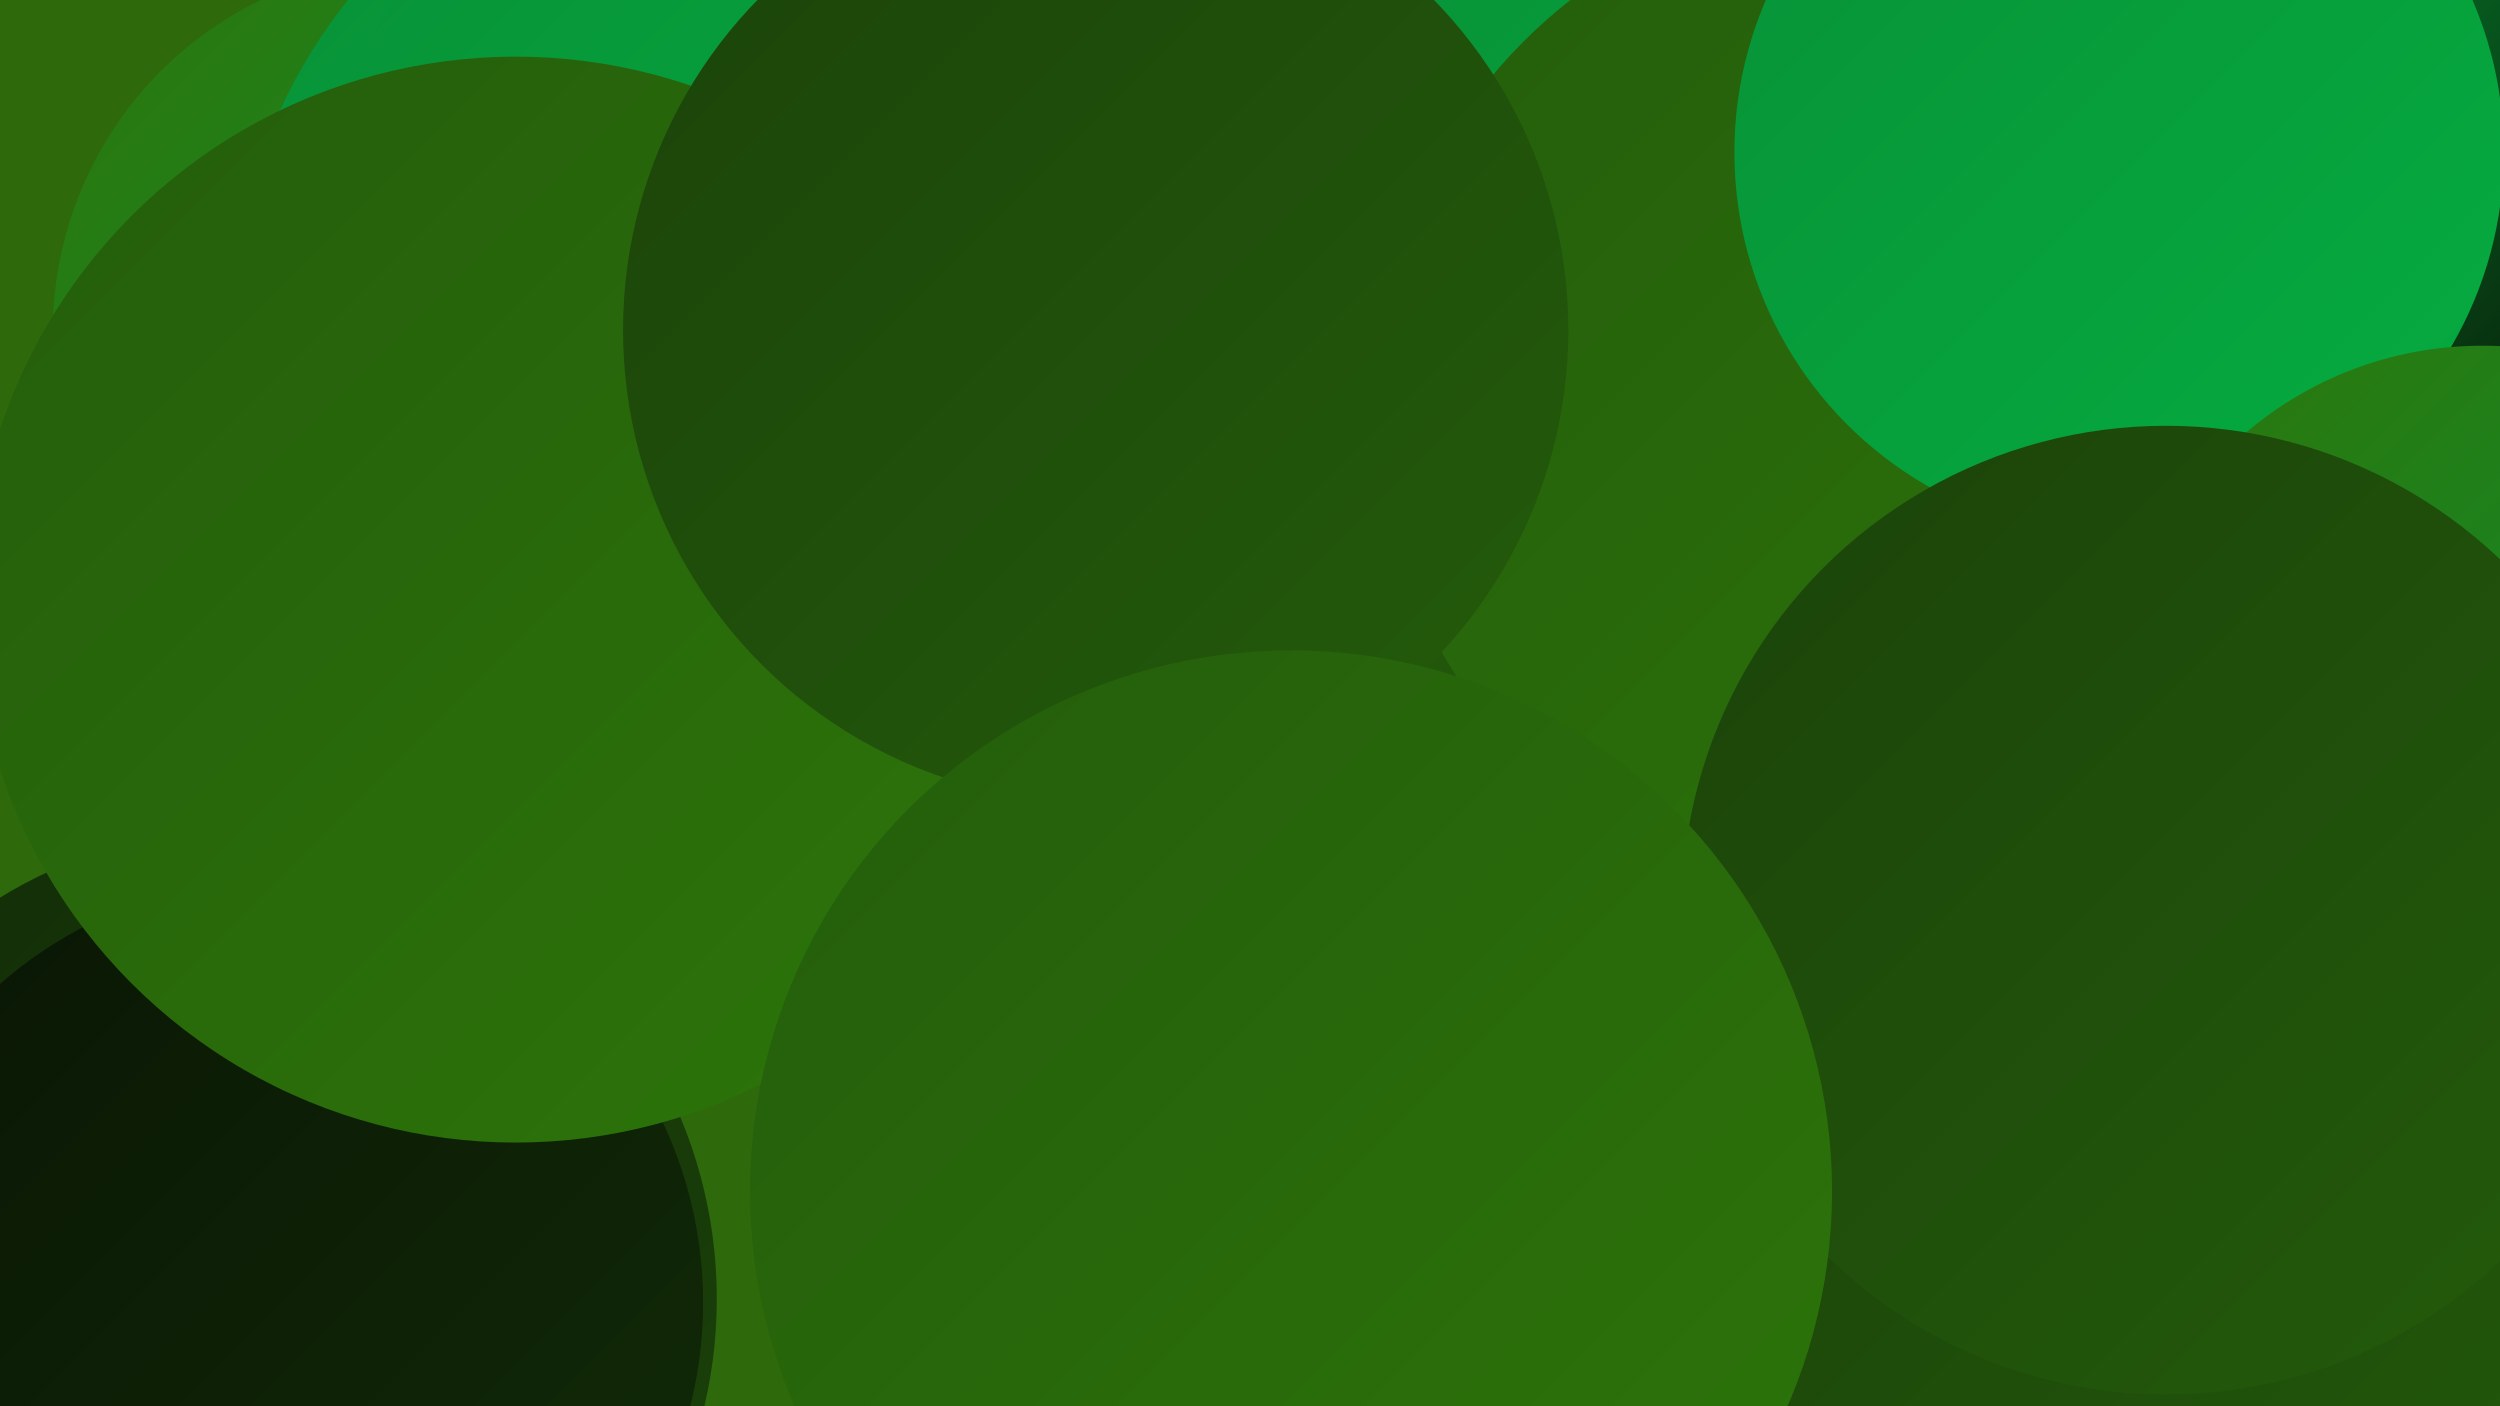 <?xml version="1.0" encoding="UTF-8"?><svg width="1280" height="720" xmlns="http://www.w3.org/2000/svg"><defs><linearGradient id="grad0" x1="0%" y1="0%" x2="100%" y2="100%"><stop offset="0%" style="stop-color:#091504;stop-opacity:1" /><stop offset="100%" style="stop-color:#122c08;stop-opacity:1" /></linearGradient><linearGradient id="grad1" x1="0%" y1="0%" x2="100%" y2="100%"><stop offset="0%" style="stop-color:#122c08;stop-opacity:1" /><stop offset="100%" style="stop-color:#1b430a;stop-opacity:1" /></linearGradient><linearGradient id="grad2" x1="0%" y1="0%" x2="100%" y2="100%"><stop offset="0%" style="stop-color:#1b430a;stop-opacity:1" /><stop offset="100%" style="stop-color:#245c0b;stop-opacity:1" /></linearGradient><linearGradient id="grad3" x1="0%" y1="0%" x2="100%" y2="100%"><stop offset="0%" style="stop-color:#245c0b;stop-opacity:1" /><stop offset="100%" style="stop-color:#2d760a;stop-opacity:1" /></linearGradient><linearGradient id="grad4" x1="0%" y1="0%" x2="100%" y2="100%"><stop offset="0%" style="stop-color:#2d760a;stop-opacity:1" /><stop offset="100%" style="stop-color:#089137;stop-opacity:1" /></linearGradient><linearGradient id="grad5" x1="0%" y1="0%" x2="100%" y2="100%"><stop offset="0%" style="stop-color:#089137;stop-opacity:1" /><stop offset="100%" style="stop-color:#05ad41;stop-opacity:1" /></linearGradient><linearGradient id="grad6" x1="0%" y1="0%" x2="100%" y2="100%"><stop offset="0%" style="stop-color:#05ad41;stop-opacity:1" /><stop offset="100%" style="stop-color:#091504;stop-opacity:1" /></linearGradient></defs><rect width="1280" height="720" fill="#2e690b" /><circle cx="883" cy="187" r="261" fill="url(#grad5)" /><circle cx="126" cy="665" r="241" fill="url(#grad1)" /><circle cx="1178" cy="30" r="191" fill="url(#grad1)" /><circle cx="143" cy="667" r="217" fill="url(#grad0)" /><circle cx="216" cy="170" r="189" fill="url(#grad4)" /><circle cx="1047" cy="321" r="227" fill="url(#grad3)" /><circle cx="921" cy="203" r="197" fill="url(#grad6)" /><circle cx="394" cy="172" r="276" fill="url(#grad5)" /><circle cx="641" cy="316" r="275" fill="url(#grad0)" /><circle cx="365" cy="118" r="201" fill="url(#grad5)" /><circle cx="639" cy="205" r="191" fill="url(#grad2)" /><circle cx="264" cy="307" r="278" fill="url(#grad3)" /><circle cx="964" cy="205" r="260" fill="url(#grad3)" /><circle cx="1197" cy="28" r="188" fill="url(#grad6)" /><circle cx="1085" cy="78" r="197" fill="url(#grad5)" /><circle cx="1122" cy="680" r="241" fill="url(#grad2)" /><circle cx="1271" cy="364" r="187" fill="url(#grad4)" /><circle cx="1109" cy="466" r="248" fill="url(#grad2)" /><circle cx="561" cy="169" r="242" fill="url(#grad2)" /><circle cx="661" cy="610" r="277" fill="url(#grad3)" /></svg>